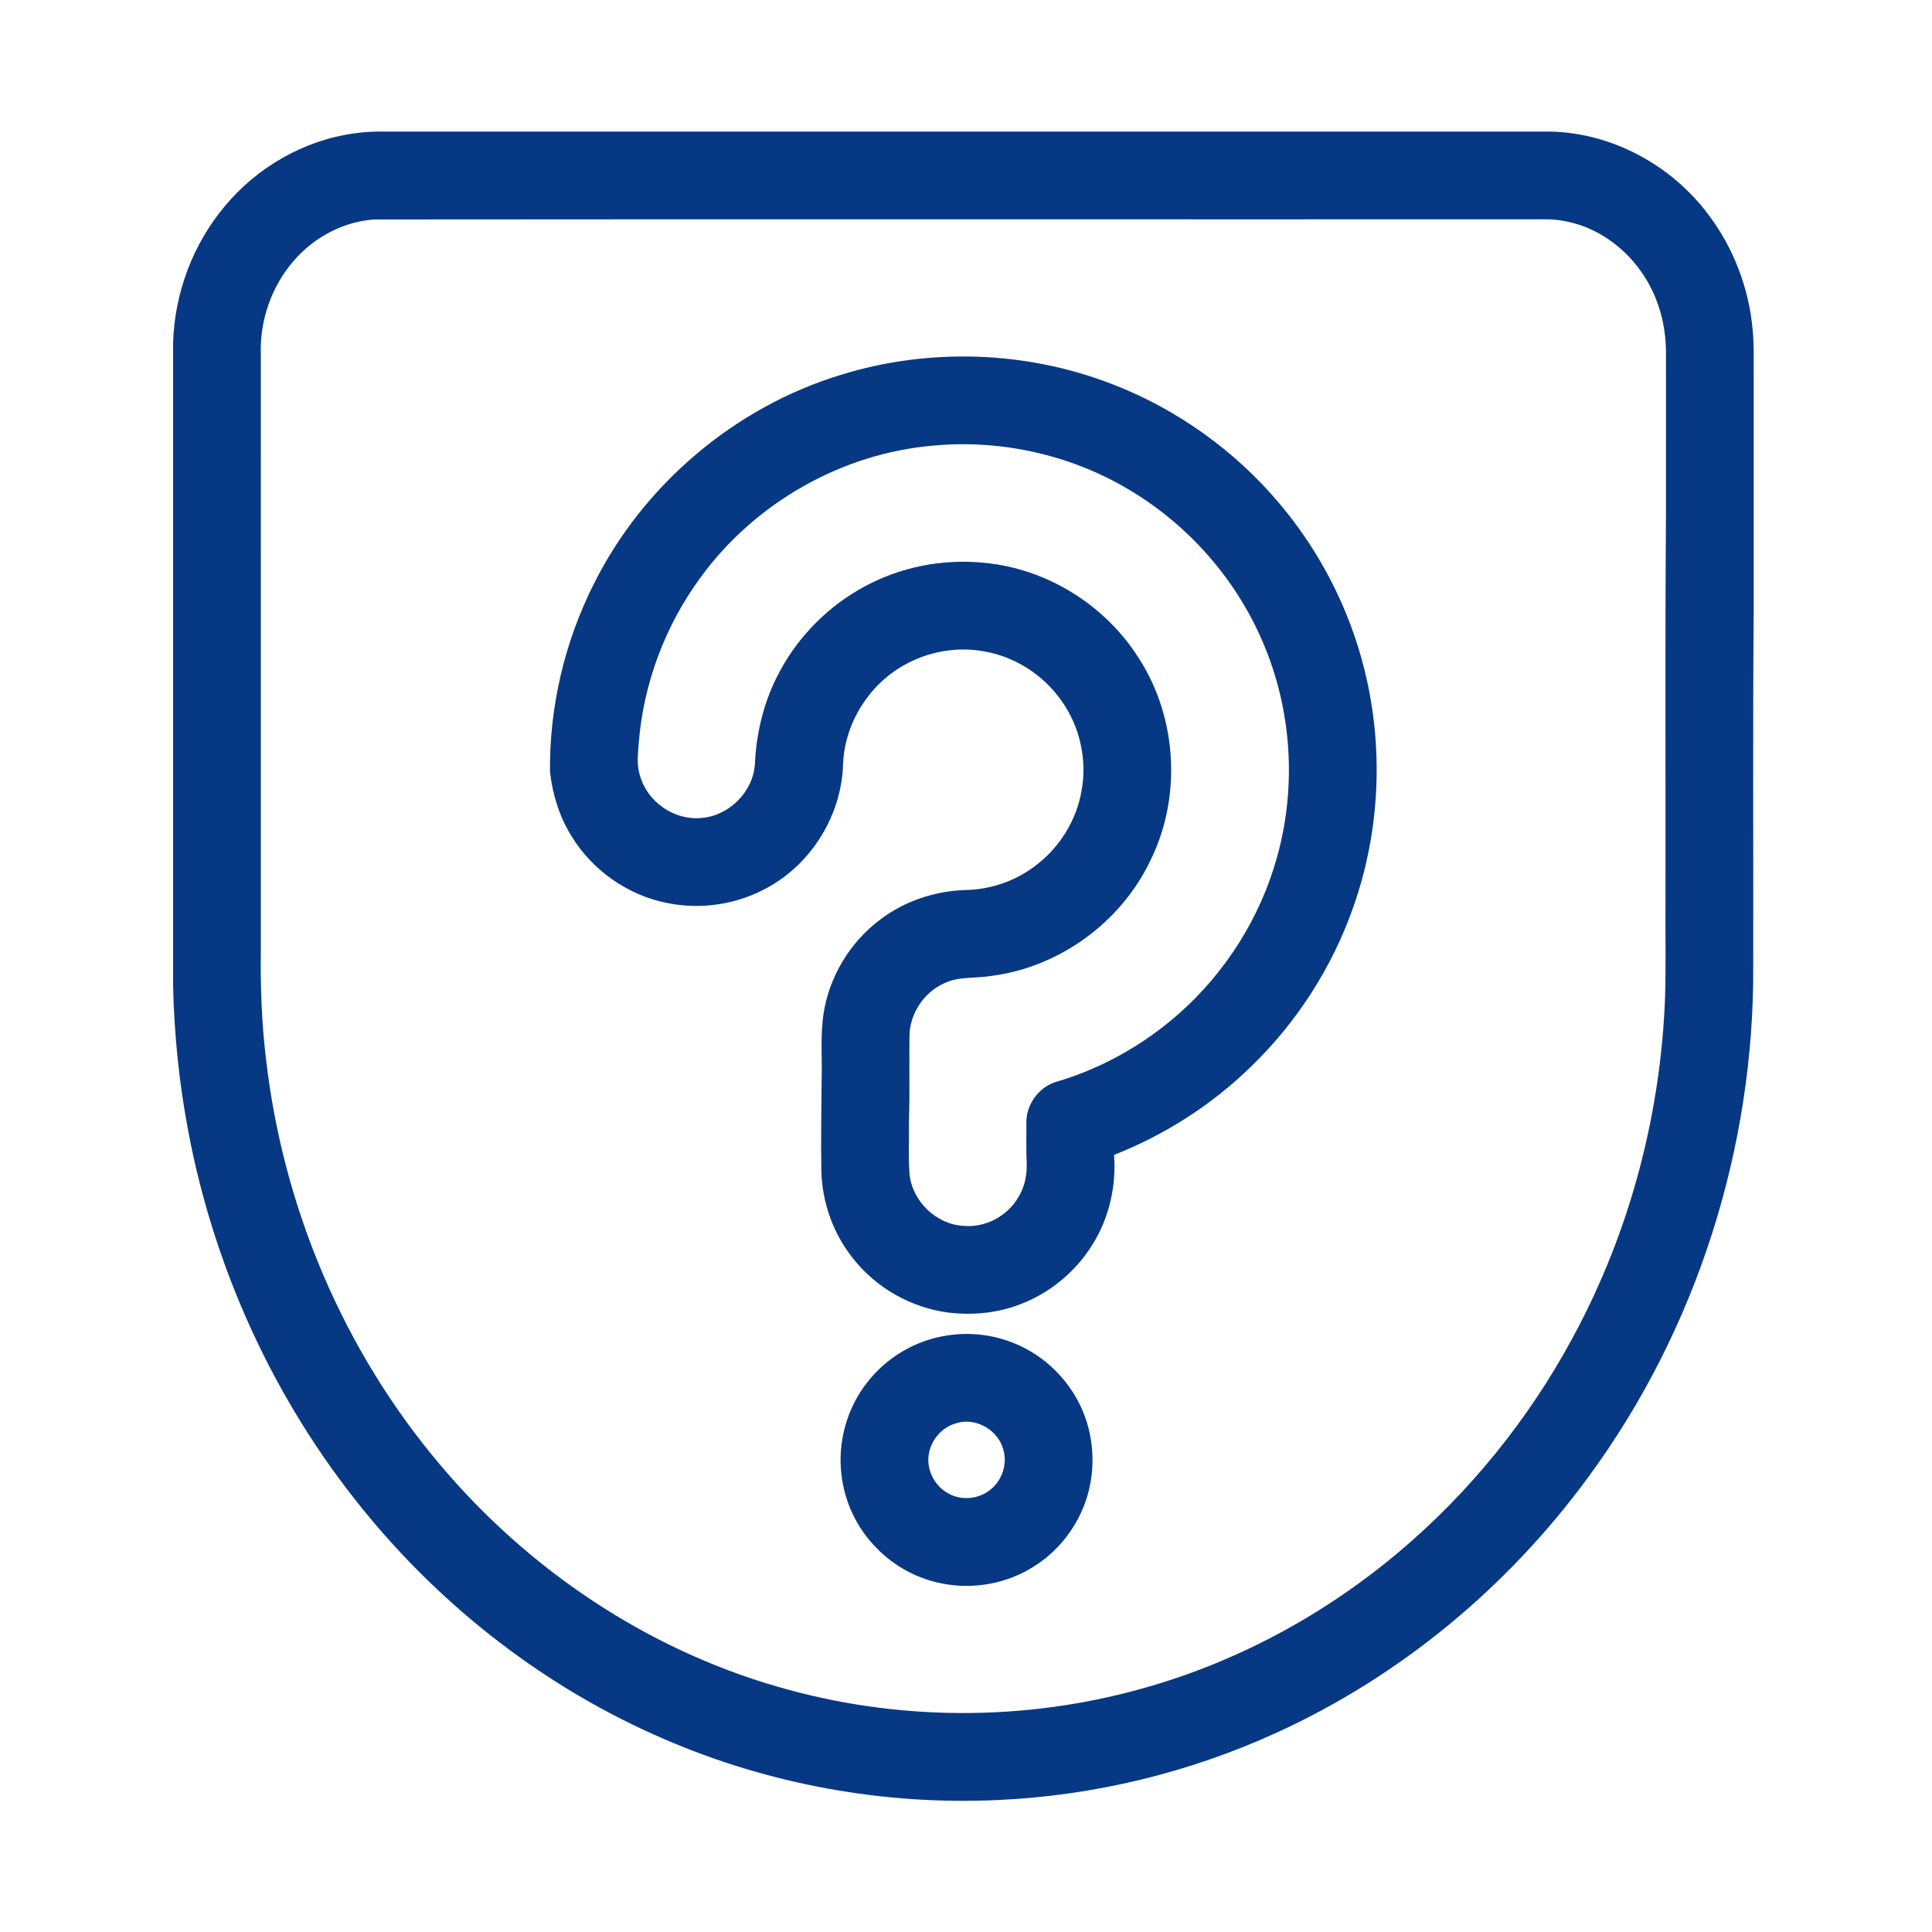 <?xml version="1.0" standalone="no"?><!DOCTYPE svg PUBLIC "-//W3C//DTD SVG 1.1//EN" "http://www.w3.org/Graphics/SVG/1.1/DTD/svg11.dtd"><svg t="1740445940647" class="icon" viewBox="0 0 1024 1024" version="1.1" xmlns="http://www.w3.org/2000/svg" p-id="30719" xmlns:xlink="http://www.w3.org/1999/xlink" width="60" height="60"><path d="M187.55 70.72c5.77-0.89 11.62-1.09 17.45-0.97 205.66 0 411.32 0 616.98-0.01 32.62 0.77 63.95 17.88 83.4 43.88 13.44 17.67 21.64 39.23 23.58 61.33 0.76 7.67 0.5 15.38 0.54 23.08v125.99c-0.53 62.31-0.12 124.64-0.25 186.96 0.78 96.86-29.96 193.91-87.47 271.97-42.53 58.11-99.72 105.65-165.36 135.49-46.26 21.13-96.59 33.32-147.41 35.6-60.41 2.85-121.43-8.23-176.93-32.27-62.25-26.74-117.32-69.39-159.91-121.98-46.92-57.77-78.77-127.51-92.46-200.62-4.75-25.11-7.35-50.62-7.96-76.16V182c0.67-26.39 10.4-52.52 27.42-72.74 17.1-20.59 41.8-34.85 68.38-38.54m10.72 45.61c-16.5 1.14-32.1 9.62-42.78 22.12-11.7 13.57-17.89 31.67-17.25 49.55 0.02 104.66 0.01 209.33 0.01 313.99-0.28 19.71 0.33 39.45 2.71 59.04 8.95 78.8 41.15 154.99 92.49 215.55 46.55 55.23 109.08 97.33 178.64 117.38 62.56 18.27 130.18 18.64 192.94 1.1 53.04-14.69 102.34-42.11 143.48-78.6 36.54-32.32 66.82-71.62 89.04-115.04 27.58-53.52 42.84-113.24 44.99-173.39 0.47-17.01 0.08-34.03 0.21-51.04 0.11-68.01-0.26-136.03 0.25-204.04 0.01-27.97-0.02-55.95 0.01-83.92 0.13-9.11-1-18.29-4-26.92-6.4-19.4-21.7-35.97-41.15-42.68-6.39-2.16-13.14-3.38-19.9-3.19-206.56 0.09-413.13-0.11-619.69 0.09z" p-id="30720" fill="#073883"></path><path d="M445.87 198.62c46.84-14.48 98.57-12.68 144.23 5.22 34.01 13.2 64.57 35.15 88.05 63.06 21.48 25.42 37.07 55.8 45.05 88.12 10.27 41.24 8.27 85.47-5.86 125.56-11.13 31.92-29.87 61.14-54.17 84.63-20.76 20.31-45.69 36.28-72.7 46.91 1.23 16.4-2.54 33.26-11.27 47.26-8.91 14.57-22.76 26.05-38.77 32.03-11.92 4.58-24.97 5.8-37.6 4.3-19.77-2.51-38.39-13.02-50.69-28.71-10.49-13.05-16.4-29.61-16.8-46.33-0.27-16.23-0.02-32.46 0.16-48.69 0.27-11.7-0.76-23.49 1.05-35.1 3.12-19.49 14.08-37.58 29.88-49.4 13-9.96 29.26-15.29 45.57-15.77 12.99-0.28 25.86-4.64 36.25-12.45 13.11-9.59 22.39-24.39 25.05-40.44 2.95-16.36-0.99-33.87-10.69-47.38-9.51-13.69-24.63-23.42-41.09-26.21-14.55-2.67-29.97 0.16-42.75 7.55-18.58 10.54-31.11 30.91-31.93 52.28-0.77 26.86-16.6 52.7-40.27 65.5-15.88 8.79-34.88 11.7-52.67 8.1-20.99-4.02-39.93-17.32-51.03-35.56-6.39-10.27-10.04-22.11-11.36-34.08-0.37-34.35 7.74-68.71 23.16-99.39 26.3-52.75 74.78-93.88 131.2-111.01m49.19 37.52c-48.85 4.05-95.1 30.44-123.86 70.08-18.69 25.47-30.2 56.18-32.66 87.69-0.41 5.71-1.2 11.61 0.66 17.17 3.84 13.93 18.27 23.97 32.69 22.43 14.62-1.18 27.32-13.88 28.22-28.57 0.78-17.21 5.07-34.35 13.4-49.49 10.09-18.69 25.76-34.32 44.43-44.43 19.13-10.46 41.45-14.89 63.13-12.78 33.51 2.92 64.91 22.43 82.71 50.92 20.3 31.61 22.59 73.82 5.71 107.41-15.63 32.51-48.25 56.13-84.07 60.68-8.33 1.42-17.26 0.11-25.06 3.95-10.7 4.81-18.12 15.99-18.32 27.73-0.19 15.37 0.22 30.75-0.3 46.12 0.19 9.01-0.37 18.04 0.32 27.03 1.31 14.57 14.21 26.99 28.83 27.66 11.45 0.98 22.99-5.2 28.79-15.06 3.26-5.25 4.65-11.51 4.5-17.65-0.34-7.36-0.13-14.72-0.18-22.08-0.11-9.42 6.38-18.42 15.29-21.41 24.28-7.03 46.85-19.69 65.74-36.45 24.59-21.78 42.84-50.69 51.69-82.34 10.67-37.66 8-78.94-7.6-114.86-14.4-33.57-39.84-62.23-71.34-80.71-30.7-18.19-67.19-26.28-102.72-23.04zM502.52 707.75c13.89-2.1 28.42 0.34 40.83 6.91 16.48 8.57 29.06 24.34 33.6 42.36 3.34 13.09 2.71 27.2-1.98 39.88-5 13.6-14.52 25.53-26.82 33.24-14.1 9.11-31.74 12.38-48.2 9.28-13.41-2.44-26-9.19-35.44-19.01-10.18-10.26-16.76-24.01-18.46-38.35-2.21-17.15 2.59-35.11 13.16-48.81 10.38-13.71 26.27-23.12 43.31-25.5m3.83 46.74c-8.7 2.56-14.93 11.52-14.28 20.58 0.45 6.53 4.23 12.76 9.9 16.09 6.89 4.33 16.38 3.65 22.72-1.42 6.88-5.19 9.73-15.03 6.55-23.07-3.51-9.65-15.06-15.61-24.89-12.18z" p-id="30721" fill="#073883"></path></svg>